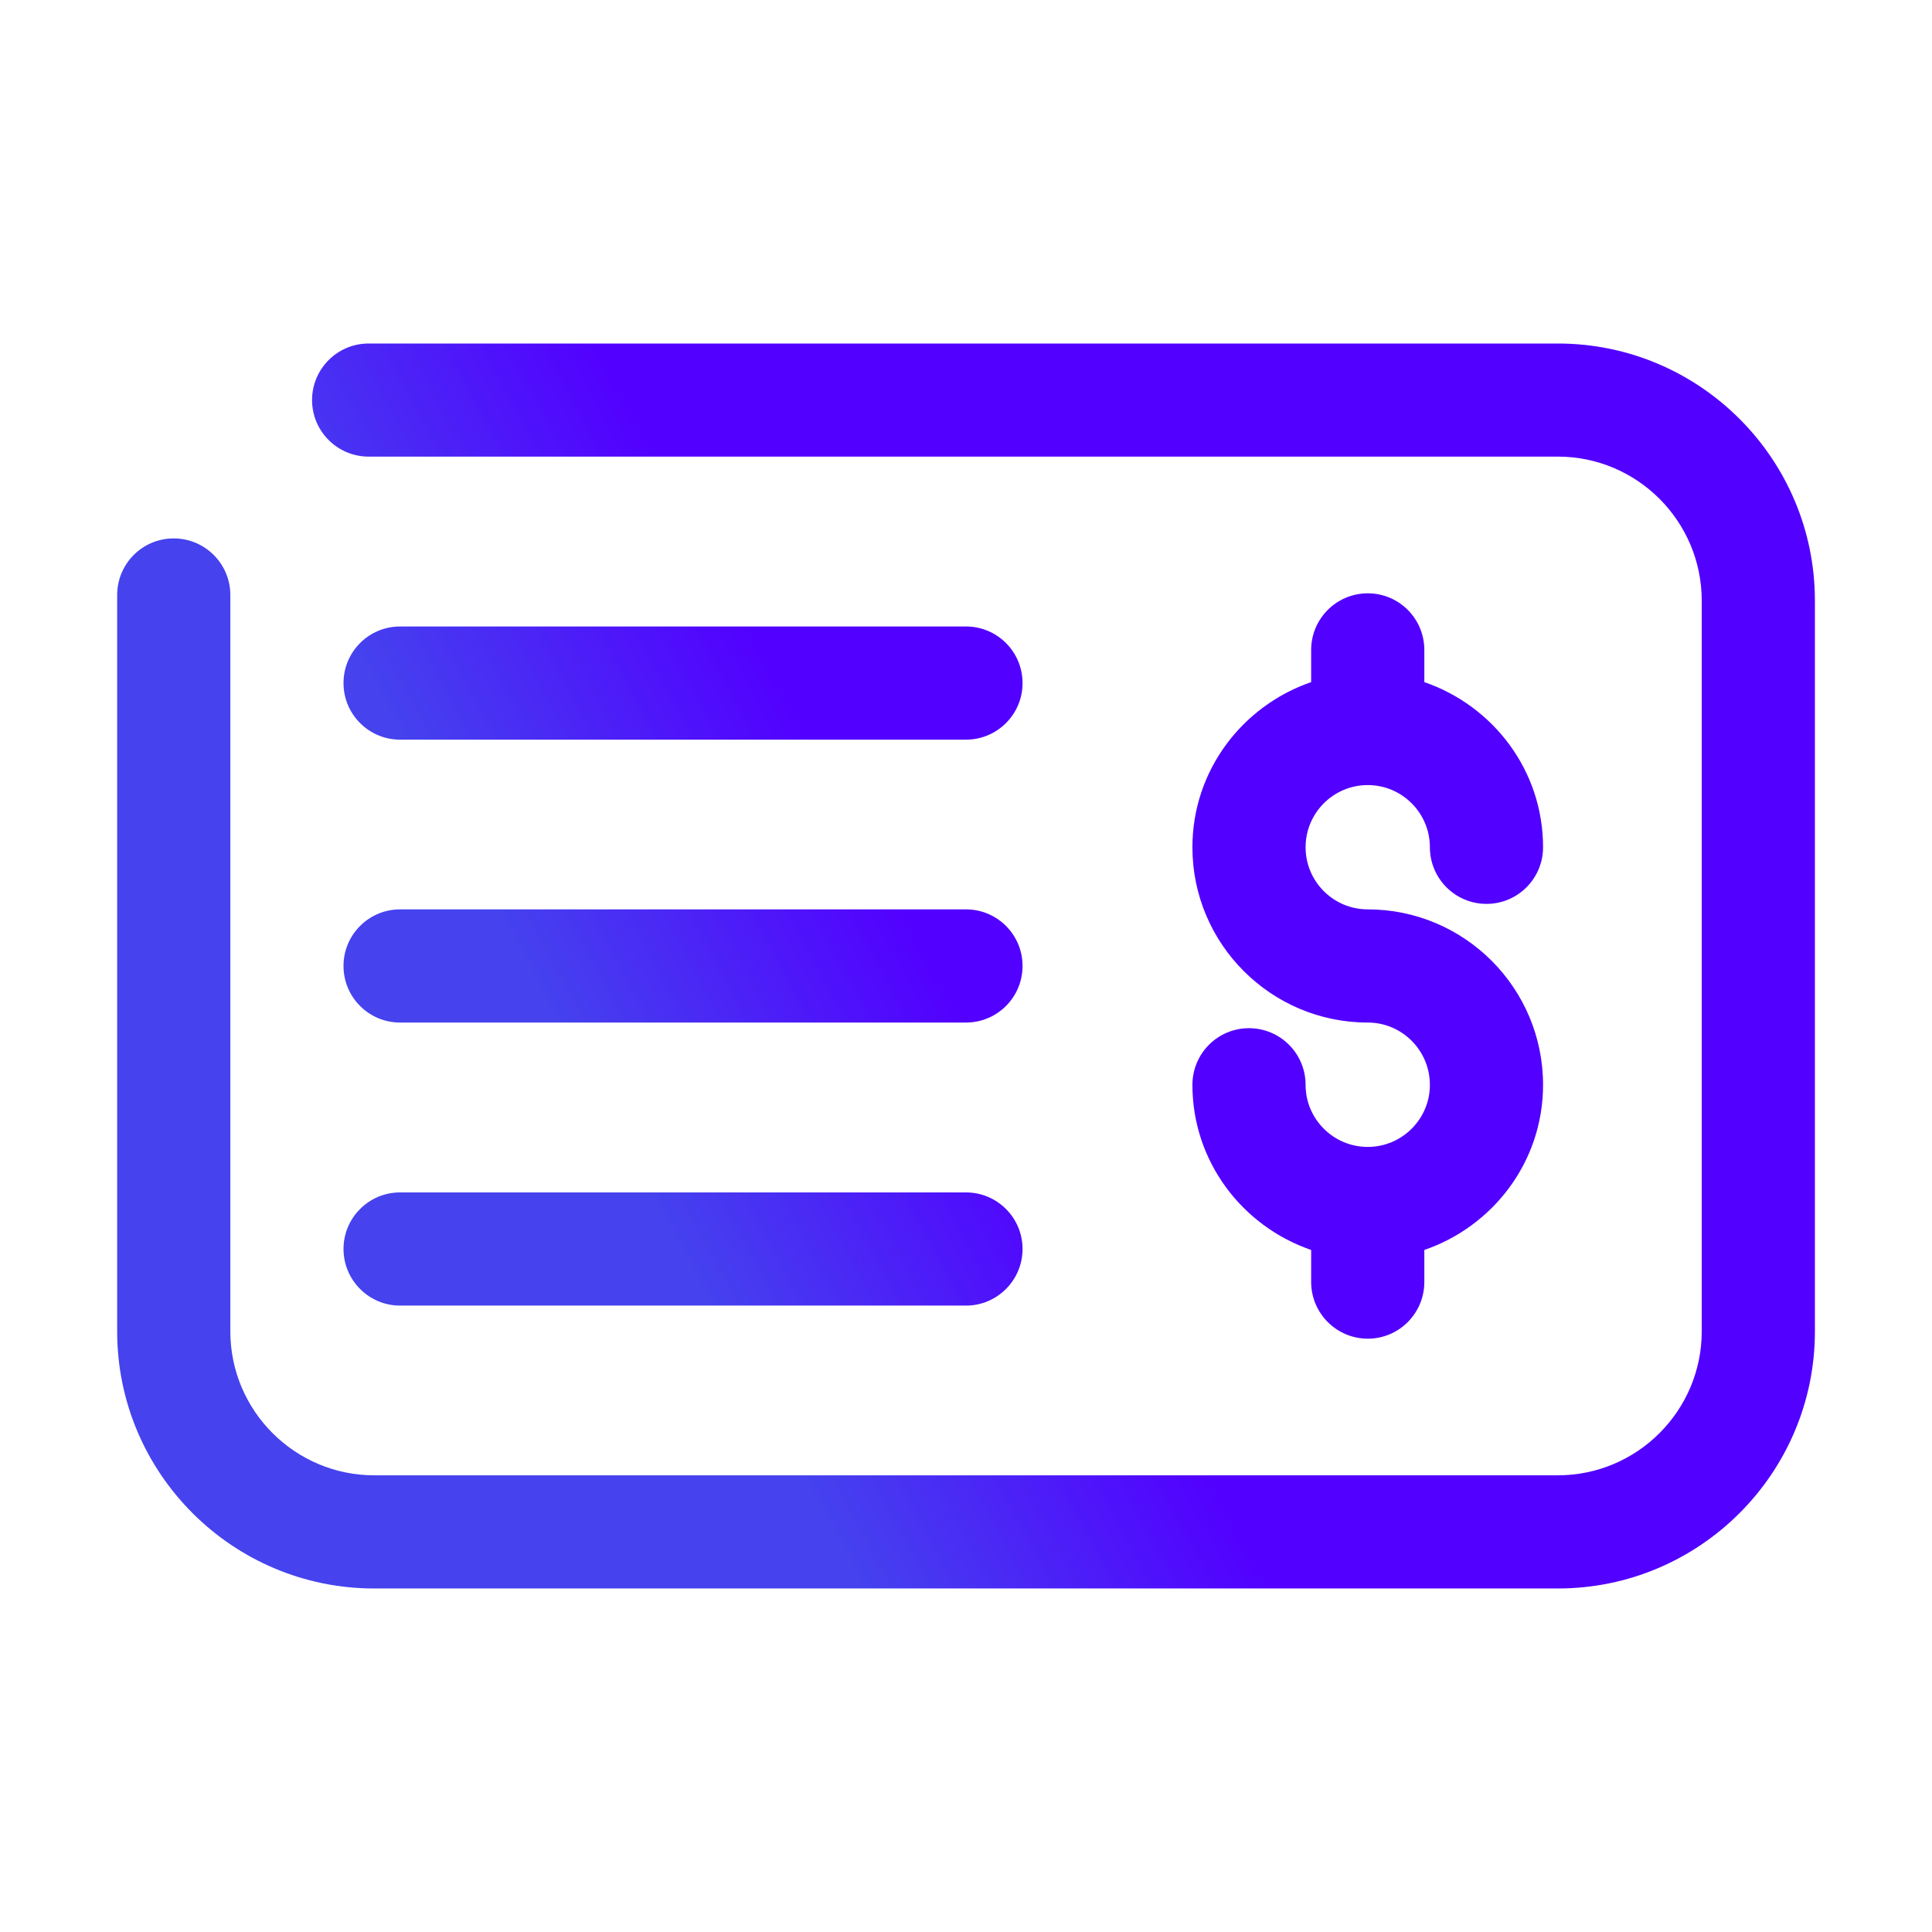 <svg width="40" height="40" version="1.1" viewBox="0 0 270.92 270.92" xml:space="preserve" xmlns="http://www.w3.org/2000/svg" xmlns:xlink="http://www.w3.org/1999/xlink">
    <path d="M218.45 48.17l-166.76 0c-4.38,0 -7.93,3.56 -7.93,7.93 0,4.37 3.55,7.93 7.93,7.93l166.76 0c11.12,0 20.18,9.05 20.18,20.2l0 102.47c0,11.13 -9.06,20.18 -20.18,20.18l-165.97 0c-11.12,0 -20.18,-9.05 -20.18,-20.18l0 -103.26c0,-4.39 -3.56,-7.94 -7.95,-7.94 -4.37,0 -7.92,3.55 -7.92,7.94l0 103.26c0,19.89 16.17,36.05 36.05,36.05l165.97 0c19.88,0 36.05,-16.16 36.05,-36.05l0 -102.47c0,-19.9 -16.17,-36.06 -36.05,-36.06zm-26.65 112.66c-4.82,0 -8.72,-3.91 -8.72,-8.7 0,-4.4 -3.56,-7.95 -7.94,-7.95 -4.38,0 -7.93,3.55 -7.93,7.95 0,10.75 7,19.83 16.65,23.15l0 4.49c0,4.38 3.56,7.95 7.94,7.95 4.39,0 7.93,-3.57 7.93,-7.95l0 -4.49c9.66,-3.32 16.65,-12.4 16.65,-23.15 0,-13.58 -11.02,-24.61 -24.58,-24.61 -4.82,0 -8.72,-3.91 -8.72,-8.71 0,-4.81 3.9,-8.72 8.72,-8.72 4.8,0 8.71,3.91 8.71,8.72 0,4.38 3.55,7.94 7.94,7.94 4.38,0 7.93,-3.56 7.93,-7.94 0,-10.77 -6.99,-19.83 -16.65,-23.16l0 -4.51c0,-4.38 -3.54,-7.94 -7.93,-7.94 -4.38,0 -7.94,3.56 -7.94,7.94l0 4.51c-9.65,3.33 -16.65,12.39 -16.65,23.16 0,13.56 11.03,24.58 24.59,24.58 4.8,0 8.71,3.91 8.71,8.74 0,4.79 -3.91,8.7 -8.71,8.7zm-135.7 22.25l79.36 0c4.38,0 7.93,-3.57 7.93,-7.94 0,-4.37 -3.55,-7.93 -7.93,-7.93l-79.36 0c-4.38,0 -7.93,3.56 -7.93,7.93 0,4.37 3.55,7.94 7.93,7.94zm0 -79.36l79.36 0c4.38,0 7.93,-3.56 7.93,-7.93 0,-4.39 -3.55,-7.94 -7.93,-7.94l-79.36 0c-4.38,0 -7.93,3.55 -7.93,7.94 0,4.37 3.55,7.93 7.93,7.93zm0 39.67l79.36 0c4.38,0 7.93,-3.55 7.93,-7.94 0,-4.38 -3.55,-7.93 -7.93,-7.93l-79.36 0c-4.38,0 -7.93,3.55 -7.93,7.93 0,4.39 3.55,7.94 7.93,7.94z" fill="url(#paint0_linear_1_1071)" stroke-width="2" stroke-linecap="round" stroke-linejoin="round"/>

<defs>
<linearGradient id="paint0_linear_1_1071" x1="74.711" y1="31.5" x2="30.47" y2="55.431" gradientUnits="userSpaceOnUse">
<stop stop-color="#5200FF"/>
    <stop offset="1" stop-color="#4542EE"/>
</linearGradient>
</defs>
</svg>